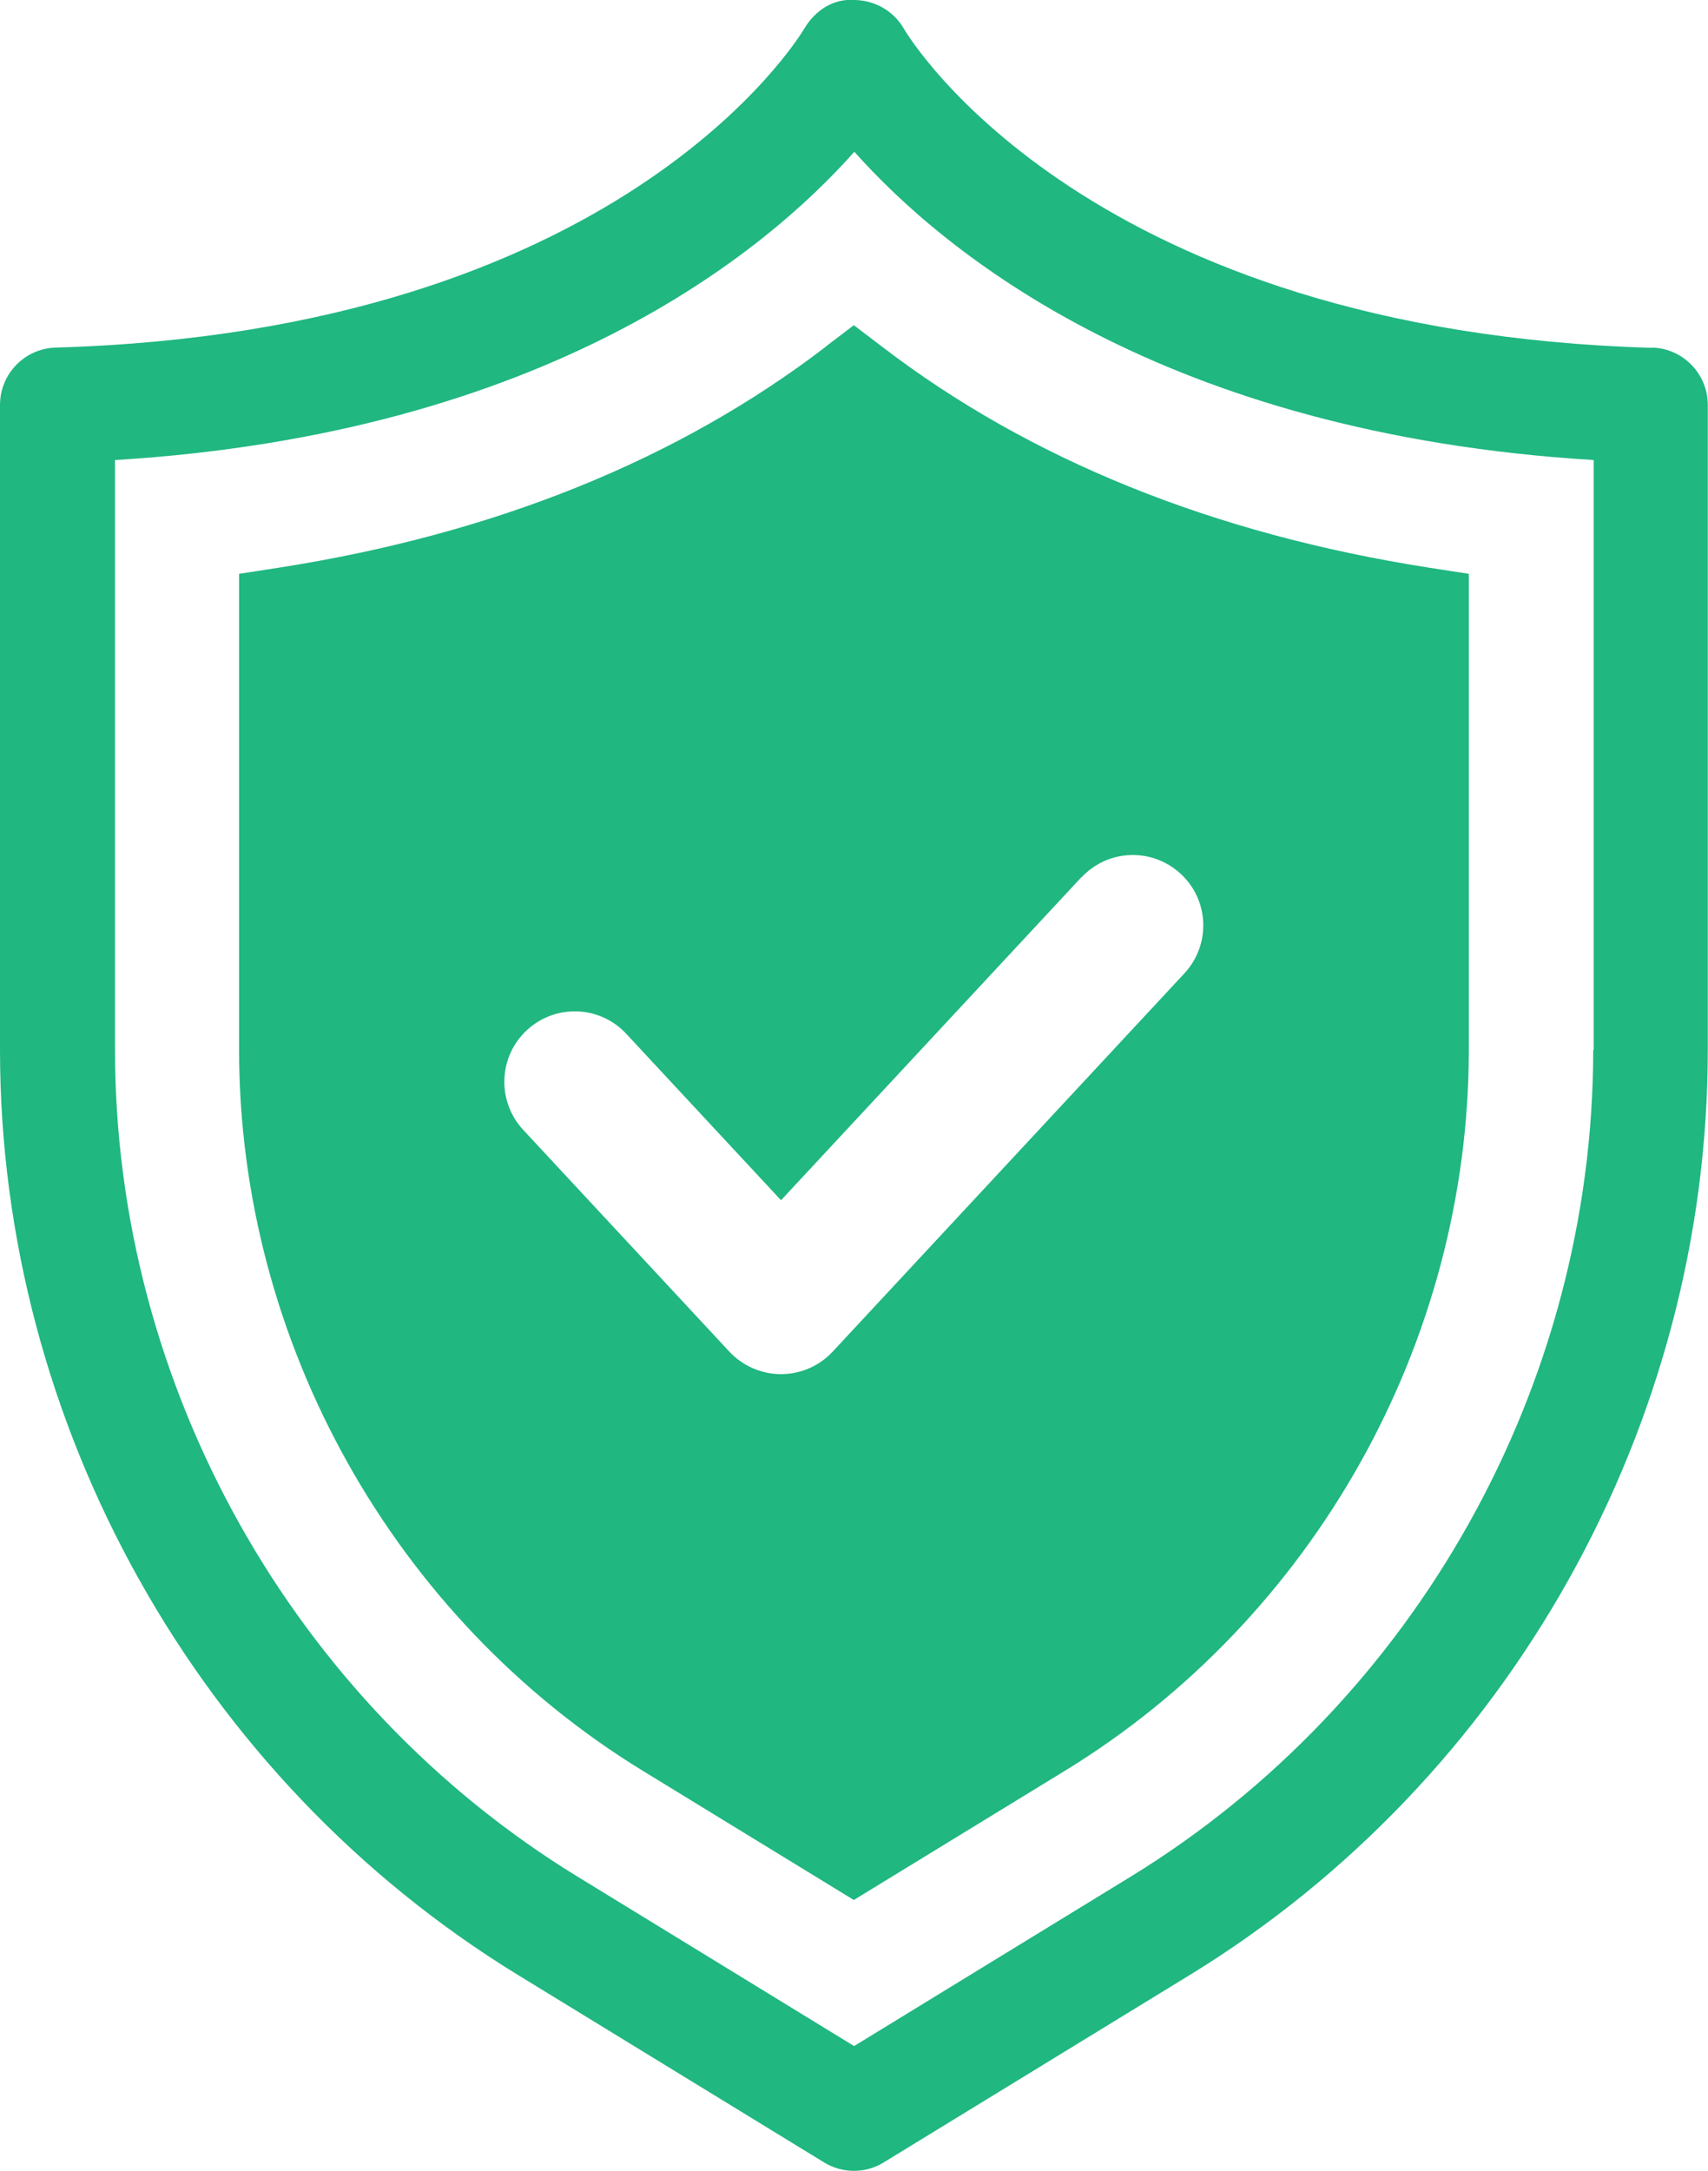 <svg width="48" height="61" viewBox="0 0 48 61" fill="none" xmlns="http://www.w3.org/2000/svg">
<g clip-path="url(#clip0_2474_320)">
<path d="M46.435 9.773C30.647 9.317 25.613 1.175 25.395 0.796C25.106 0.302 24.58 0.006 24.01 1.08248e-05C23.407 -0.045 22.907 0.302 22.612 0.79C22.406 1.137 17.379 9.311 1.565 9.766C0.693 9.792 0 10.505 0 11.378V29.498C0 40.035 5.579 49.994 14.557 55.491L23.157 60.756C23.413 60.916 23.708 60.994 23.997 60.994C24.285 60.994 24.58 60.916 24.837 60.756L33.437 55.491C42.414 49.994 47.994 40.035 47.994 29.498V11.378C47.994 10.505 47.301 9.792 46.429 9.766L46.435 9.773ZM44.774 29.498C44.774 38.918 39.785 47.824 31.763 52.736L24.003 57.488L16.244 52.736C8.215 47.824 3.232 38.918 3.232 29.498V12.926C15.352 12.187 21.509 7.082 24.01 4.264C26.517 7.082 32.667 12.187 44.787 12.926V29.498H44.774Z" fill="#20B781"/>
<path d="M23.2 9.747C19.057 12.919 13.888 15.006 7.835 15.95L6.719 16.123V29.498C6.719 37.704 11.067 45.467 18.057 49.75L23.995 53.384L29.933 49.75C36.93 45.467 41.278 37.704 41.278 29.498V16.123L40.162 15.95C34.108 15.006 28.939 12.919 24.797 9.747L23.995 9.137L23.193 9.747H23.2ZM30.389 24.656C31.132 23.854 32.383 23.809 33.184 24.554C33.986 25.299 34.031 26.551 33.281 27.353L23.398 37.98C23.027 38.378 22.501 38.609 21.949 38.609C21.398 38.609 20.872 38.378 20.5 37.98L14.703 31.745C13.959 30.943 14.004 29.691 14.805 28.946C15.607 28.201 16.857 28.246 17.601 29.048L21.949 33.723L30.382 24.656H30.389Z" fill="#20B781"/>
</g>
<defs>
<clipPath id="clip0_2474_320">
<rect width="48" height="61" fill="white"/>
</clipPath>
</defs>
</svg>
